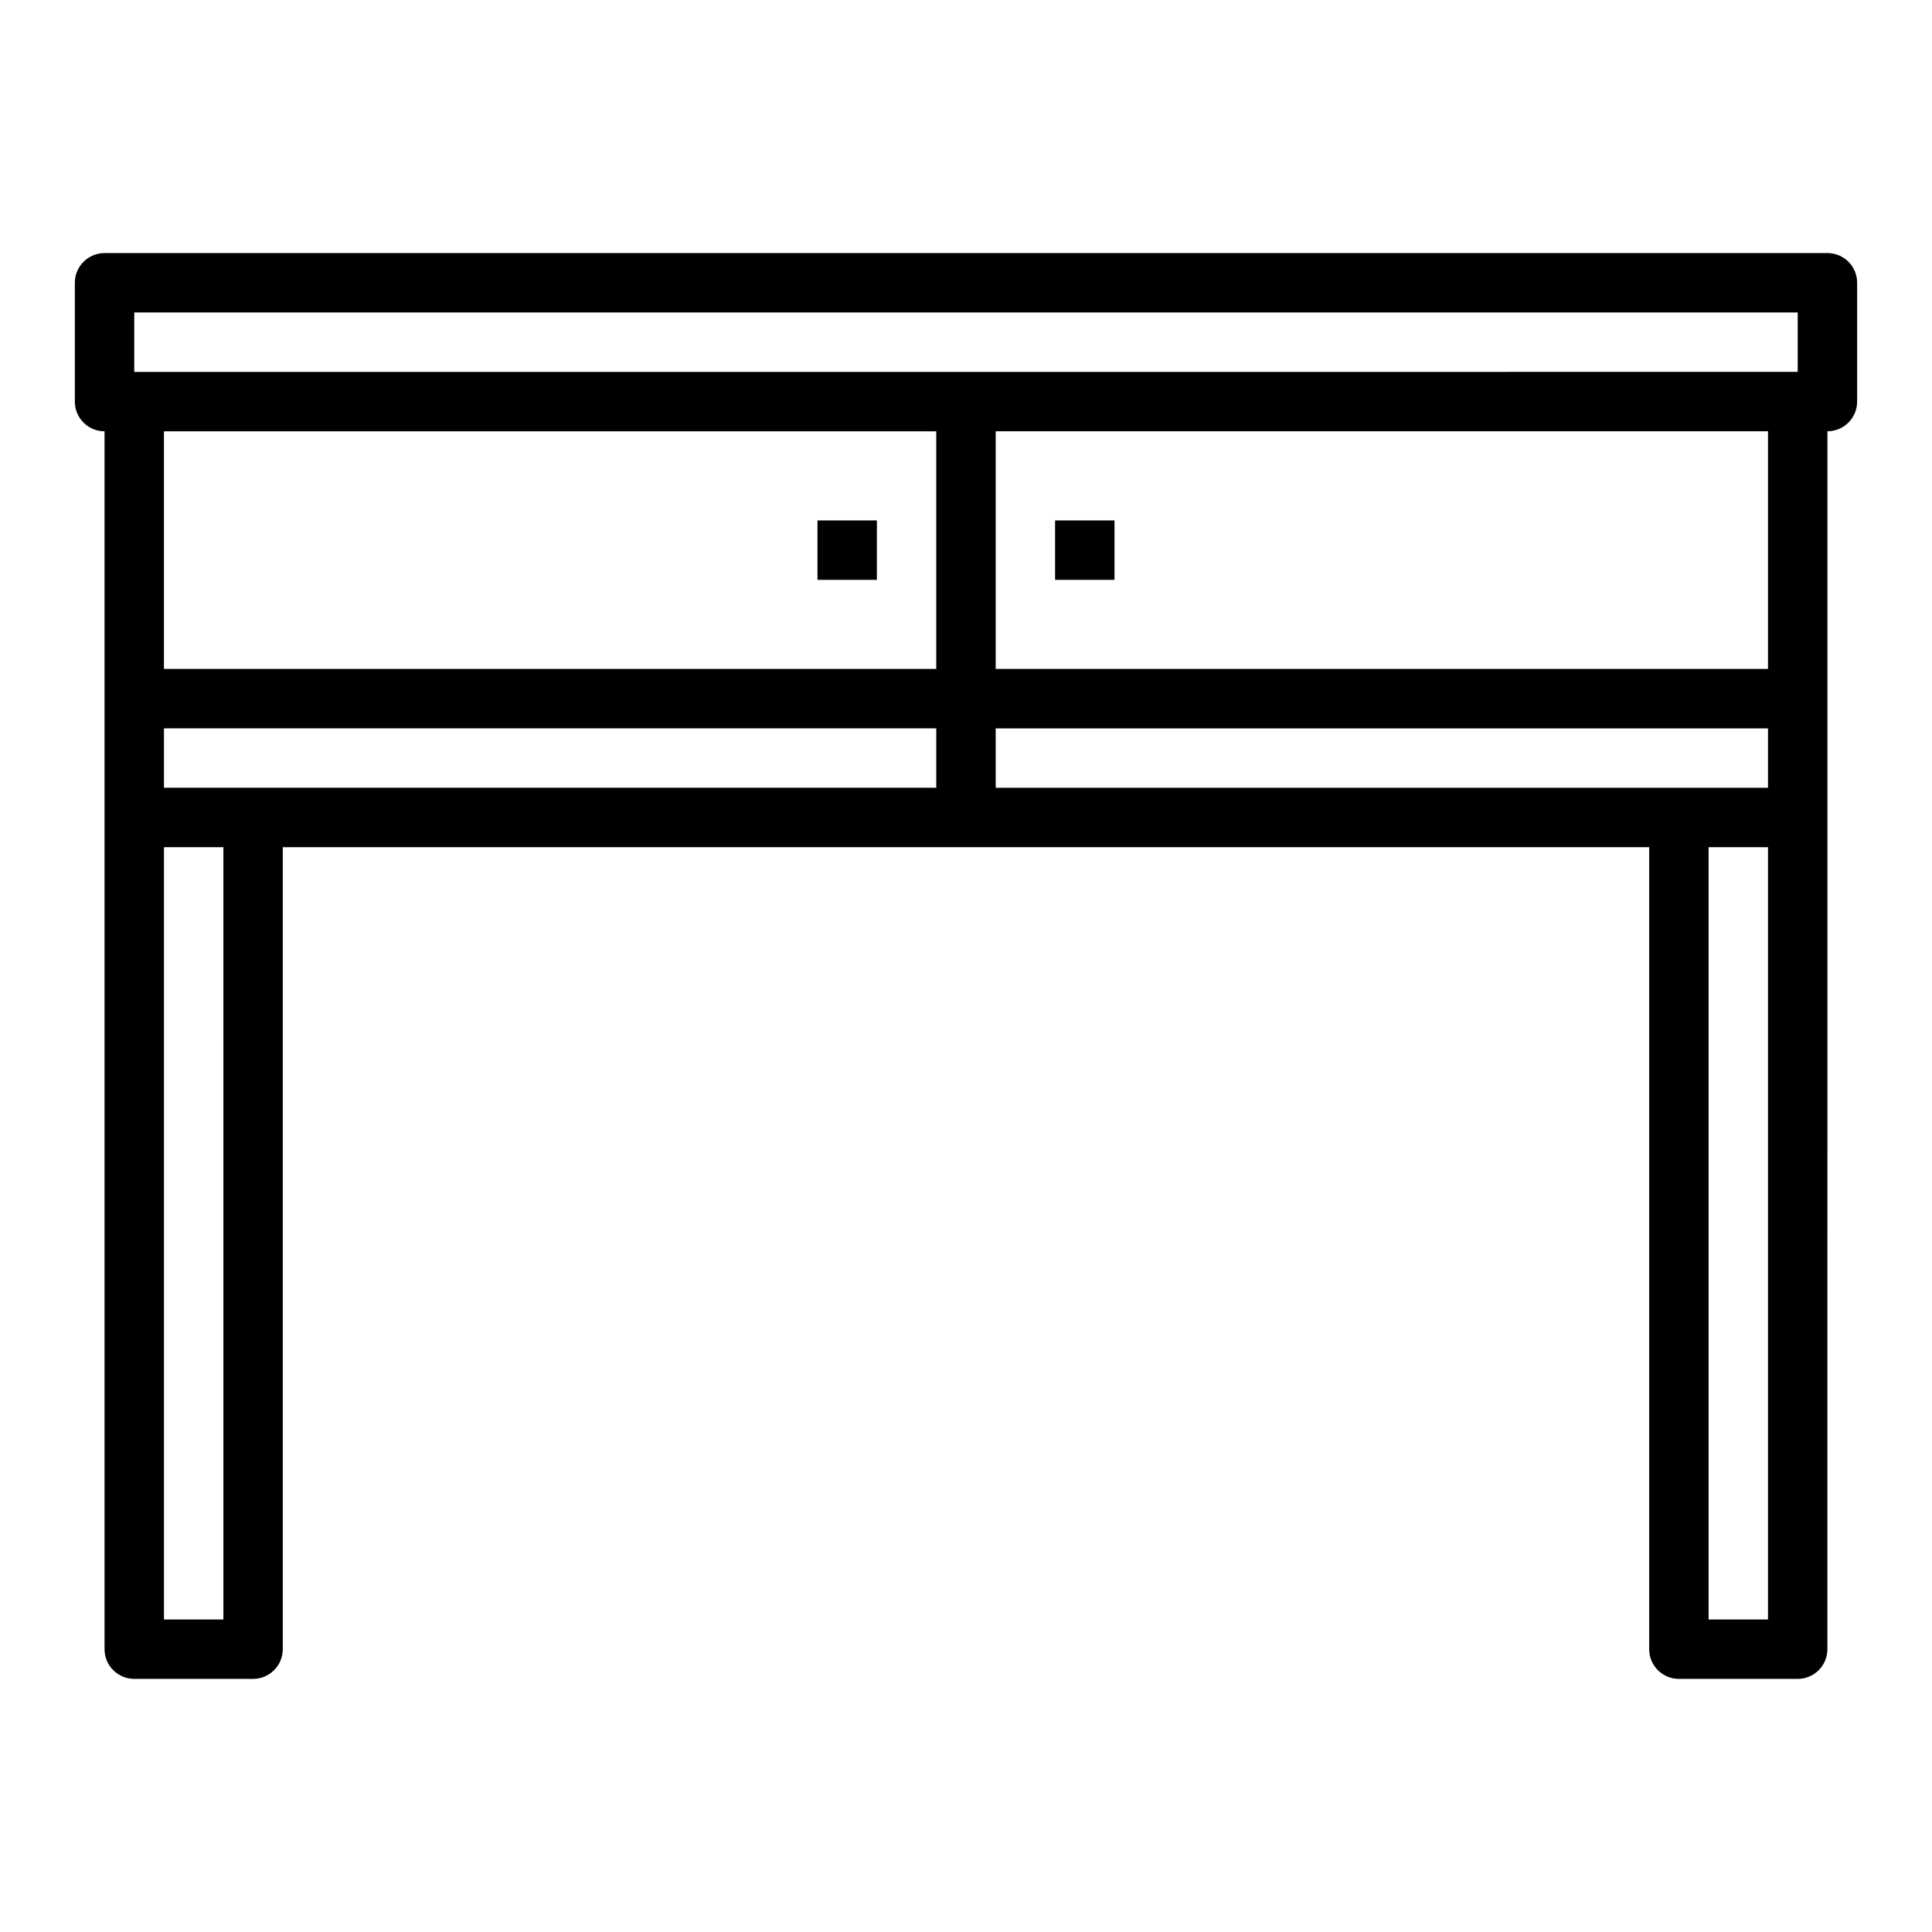 <?xml version="1.0" encoding="UTF-8"?>
<!-- Uploaded to: ICON Repo, www.svgrepo.com, Generator: ICON Repo Mixer Tools -->
<svg fill="#000000" width="800px" height="800px" version="1.1" viewBox="144 144 512 512" xmlns="http://www.w3.org/2000/svg">
 <g>
  <path d="m628.29 211.07h-456.58c-4.348 0-7.875 3.519-7.875 7.871v31.488c0 4.352 3.527 7.871 7.871 7.871v322.75c0 4.352 3.527 7.871 7.871 7.871h31.488c4.344 0 7.871-3.519 7.871-7.871l0.004-212.54h362.11v212.54c0 4.352 3.527 7.871 7.871 7.871h31.488c4.344 0 7.871-3.519 7.871-7.871l0.008-220.42v-102.34c4.344 0 7.871-3.519 7.871-7.871v-31.488c0-4.352-3.527-7.871-7.871-7.871zm-448.71 15.742h440.83v15.742l-220.41 0.004h-220.42zm212.54 31.488v62.977h-204.67v-62.977zm-181.05 94.465h-23.617v-15.742h204.67v15.742zm-7.871 220.42h-15.746v-204.67h15.742zm204.67-236.16h204.67v15.742h-204.67zm204.67 236.16h-15.742v-204.67h15.742zm0-251.91h-204.67v-62.977h204.67z"/>
  <path d="m360.64 281.92h15.742v15.742h-15.742z"/>
  <path d="m423.61 281.92h15.742v15.742h-15.742z"/>
 </g>
</svg>